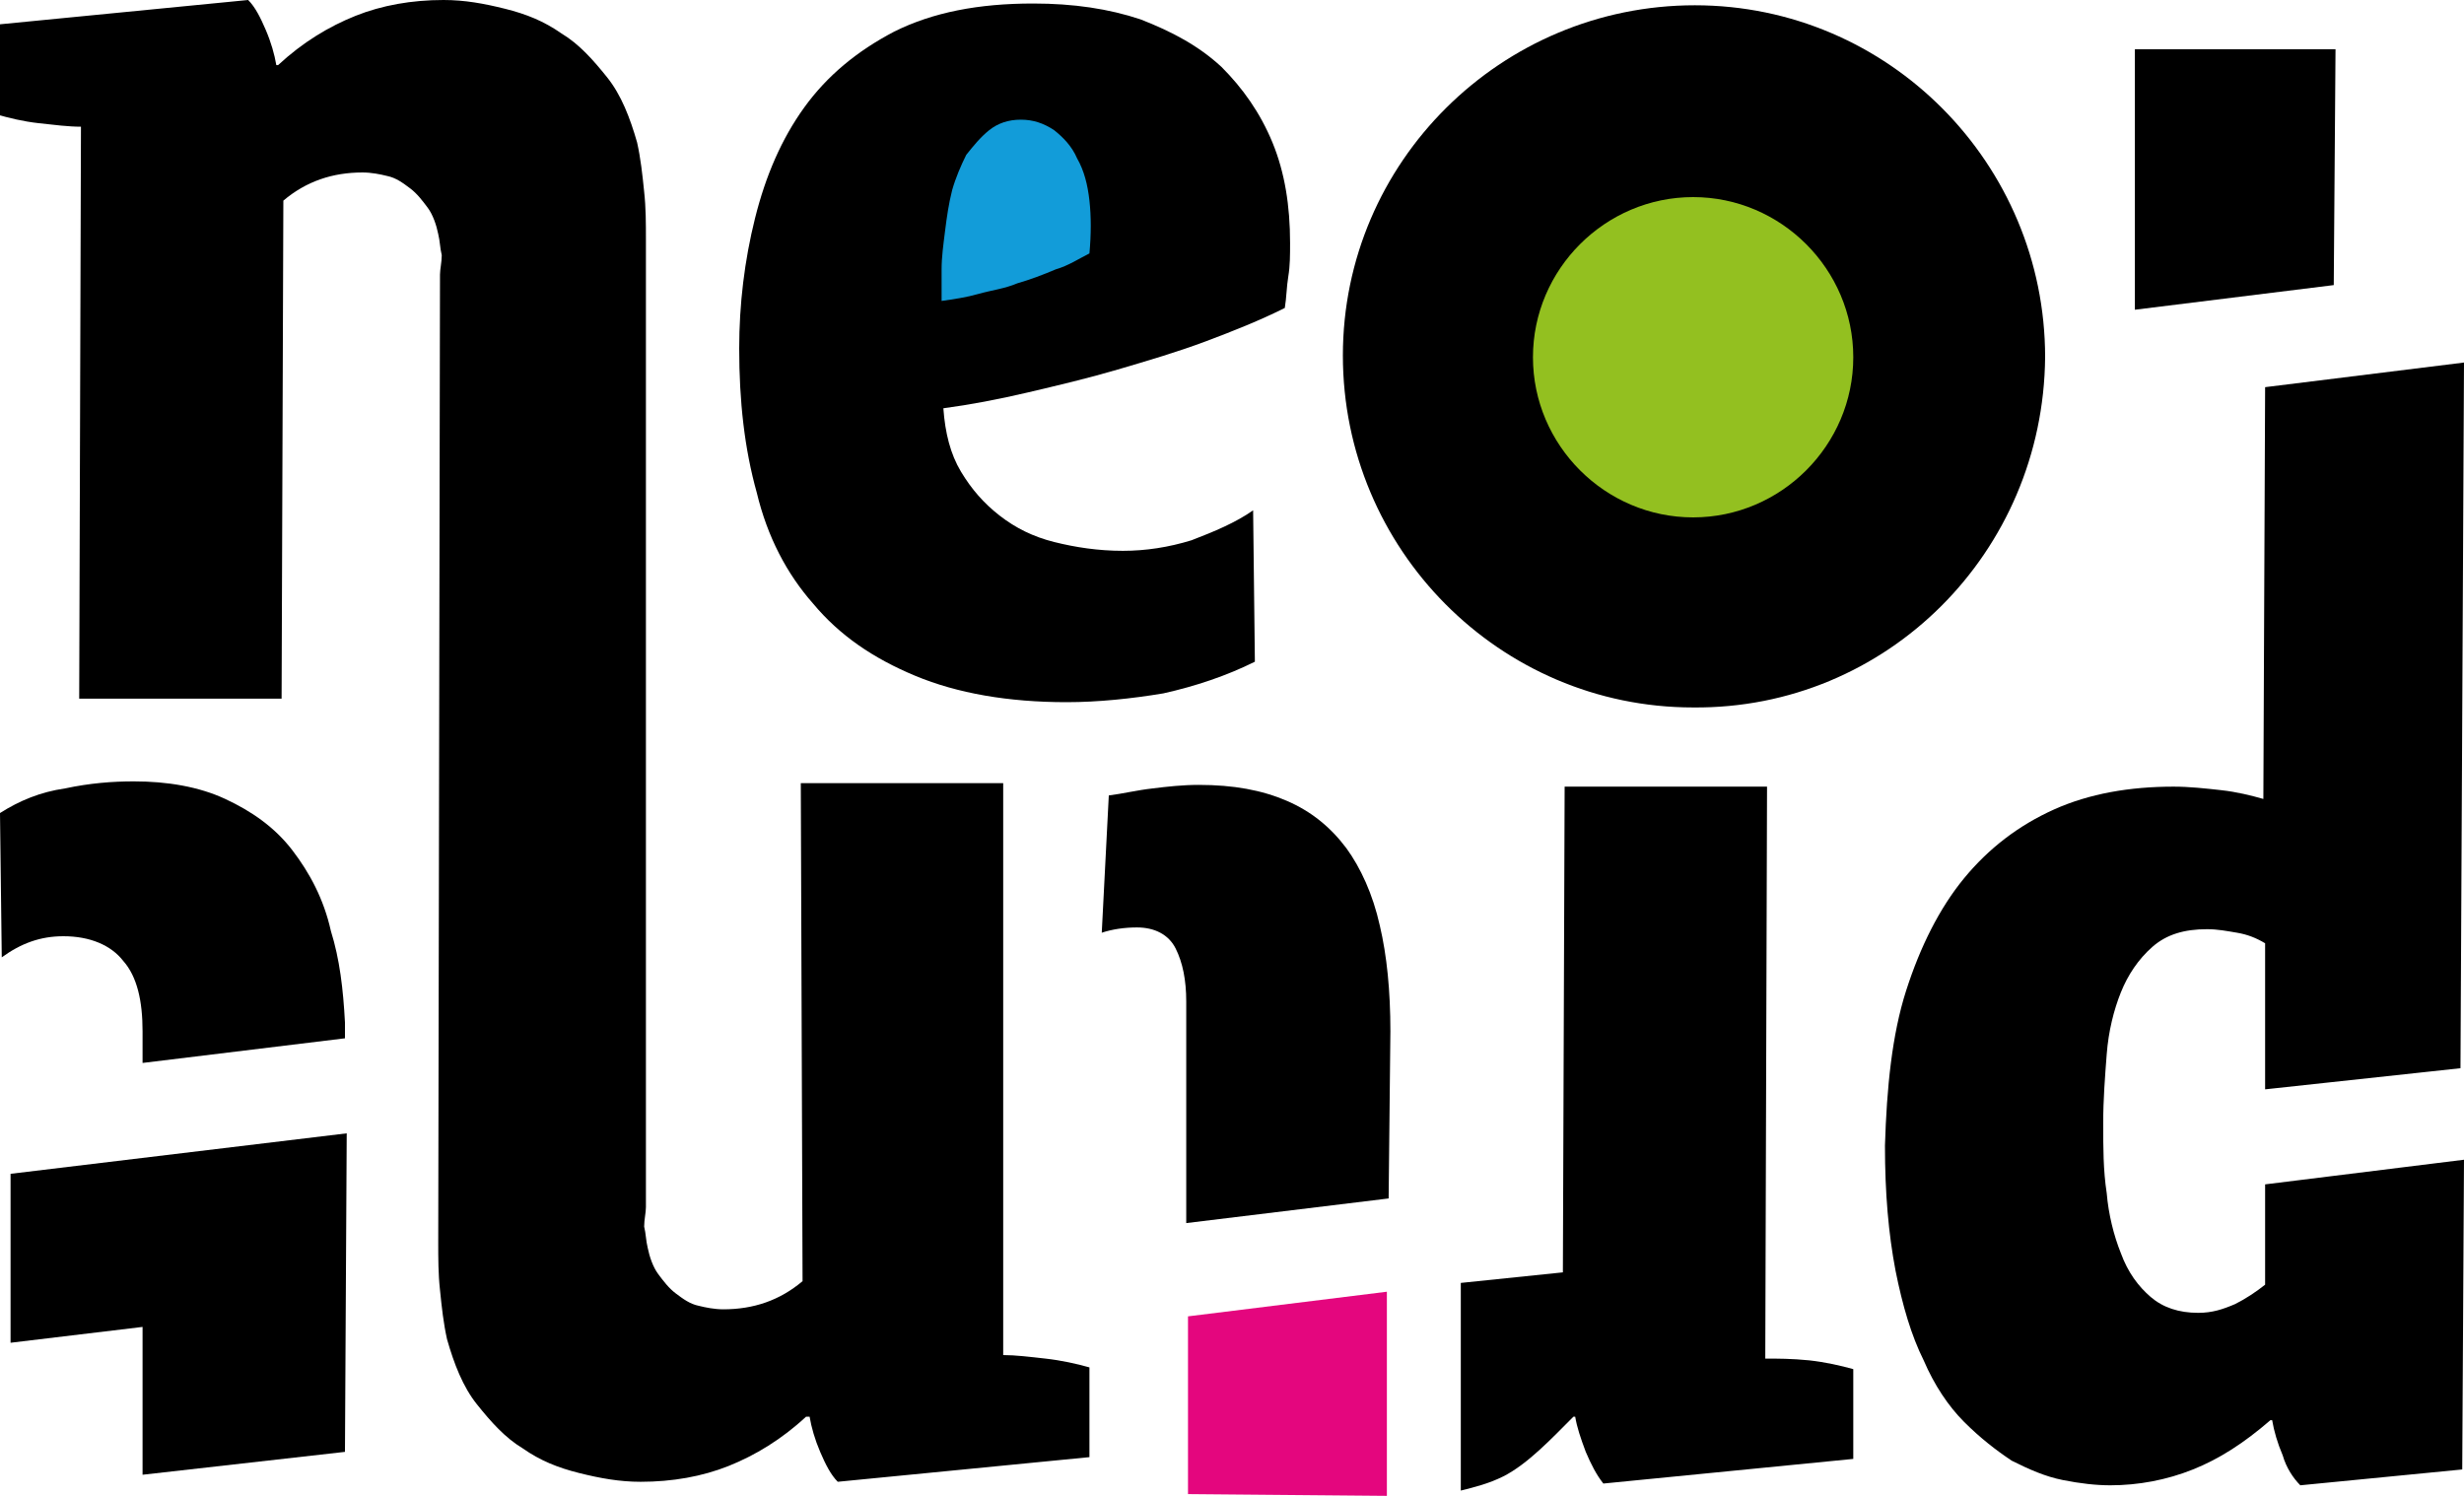 <?xml version="1.0" encoding="UTF-8"?> <!-- Generator: Adobe Illustrator 21.1.0, SVG Export Plug-In . SVG Version: 6.00 Build 0) --> <svg xmlns="http://www.w3.org/2000/svg" xmlns:xlink="http://www.w3.org/1999/xlink" id="Calque_1" x="0px" y="0px" viewBox="0 0 140 85" style="enable-background:new 0 0 140 85;" xml:space="preserve"> <style type="text/css"> .st0{fill:#129CD9;} .st1{fill:#93C020;} .st2{fill:#E4067E;} </style> <g> <g> <g> <path class="st0" d="M63.5,17.5c0.1-1.1,0.1-2.1,0-3c-0.1-0.9-0.3-1.7-0.7-2.4c-0.3-0.7-0.8-1.2-1.3-1.6 c-0.5-0.4-1.2-0.6-1.9-0.6c-0.7,0-1.3,0.2-1.8,0.6c-0.5,0.4-0.9,0.9-1.3,1.4c-0.3,0.6-0.6,1.3-0.8,2c-0.2,0.7-0.3,1.5-0.4,2.3 c-0.1,0.8-0.2,1.5-0.2,2.2c0,0.7,0,1.3,0,1.8c0.7-0.1,1.4-0.2,2.1-0.4c0.7-0.2,1.5-0.3,2.2-0.6c0.7-0.2,1.5-0.5,2.2-0.8 C62.3,18.3,62.9,17.9,63.5,17.5"></path> </g> <g> <g> <g> <path class="st1" d="M97.8,32.5c-5,0-9.1-4.1-9.1-9.1c0-5,4.1-9.1,9.1-9.1c5,0,9.1,4.1,9.1,9.1 C106.9,28.5,102.8,32.5,97.8,32.5"></path> </g> </g> </g> <path d="M46.2,34.3c1.5,1.8,3.4,3.1,5.8,4.1c2.4,1,5.3,1.5,8.6,1.5c1.8,0,3.7-0.2,5.5-0.5c1.8-0.4,3.6-1,5.2-1.8L71.2,29 c-1,0.7-2.2,1.2-3.5,1.7c-1.3,0.4-2.6,0.6-3.9,0.6c-1.4,0-2.7-0.2-3.9-0.5c-1.2-0.3-2.2-0.8-3.1-1.5c-0.9-0.7-1.6-1.5-2.2-2.5 c-0.6-1-0.9-2.2-1-3.6c1.5-0.2,3.1-0.5,4.8-0.9c1.7-0.4,3.4-0.8,5.1-1.3c1.7-0.5,3.4-1,5-1.6c1.6-0.6,3.1-1.2,4.5-1.9 c0.1-0.6,0.1-1.2,0.2-1.8c0.1-0.6,0.1-1.2,0.1-1.9c0-2.1-0.3-4-1-5.7c-0.7-1.7-1.7-3.1-2.9-4.3c-1.3-1.2-2.8-2-4.6-2.7 c-1.8-0.6-3.8-0.9-6.1-0.9c-3.1,0-5.7,0.5-7.9,1.6c-2.1,1.1-3.8,2.5-5.1,4.3c-1.3,1.8-2.2,3.9-2.8,6.3c-0.6,2.4-0.9,4.9-0.9,7.4 c0,3,0.3,5.7,1,8.2C43.6,30.5,44.7,32.6,46.2,34.3"></path> <polyline points="132.7,2.8 121.3,2.8 121.3,17.6 132.6,16.2 132.7,2.8 "></polyline> <path d="M116.2,20.3c0-11-8.9-20-19.9-20c-11,0-20,8.9-20,19.9c0,11,8.9,20,19.9,20C107.2,40.3,116.1,31.4,116.2,20.3"></path> <path d="M57,77l0-32.5l-11.5,0l0.1,28.3c-1.3,1.1-2.8,1.6-4.5,1.6c-0.5,0-1-0.1-1.4-0.2c-0.5-0.1-0.9-0.4-1.3-0.7 c-0.4-0.3-0.7-0.7-1-1.1c-0.3-0.4-0.5-1-0.6-1.5c-0.1-0.4-0.1-0.8-0.2-1.2c0-0.4,0.1-0.8,0.1-1.1l0-55c0-0.9,0-1.8-0.1-2.7 c-0.1-1-0.2-1.9-0.4-2.8c-0.4-1.4-0.9-2.7-1.7-3.7c-0.8-1-1.6-1.9-2.6-2.5c-1-0.7-2-1.1-3.2-1.4C27.5,0.2,26.4,0,25.2,0 c-1.8,0-3.5,0.3-5,0.9c-1.5,0.6-3,1.5-4.4,2.8l-0.1,0c-0.1-0.6-0.3-1.3-0.6-2c-0.3-0.7-0.6-1.3-1-1.7L-0.2,1.4l0,5.1 C0.5,6.7,1.3,6.9,2.2,7c0.9,0.1,1.7,0.2,2.4,0.2L4.5,39.7l11.5,0l0.1-28.3c1.3-1.1,2.8-1.6,4.5-1.6c0.5,0,1,0.1,1.4,0.2 c0.5,0.1,0.9,0.4,1.3,0.7c0.4,0.3,0.7,0.7,1,1.1c0.3,0.4,0.5,1,0.6,1.5c0.1,0.4,0.1,0.8,0.2,1.2c0,0.4-0.1,0.8-0.1,1.1l-0.1,55 c0,0.9,0,1.8,0.1,2.7c0.1,1,0.2,1.9,0.4,2.8c0.4,1.4,0.9,2.7,1.7,3.7c0.8,1,1.6,1.9,2.6,2.5c1,0.7,2,1.1,3.2,1.4 c1.2,0.3,2.3,0.5,3.5,0.5c1.8,0,3.5-0.3,5-0.9c1.5-0.6,3-1.5,4.4-2.8H46c0.1,0.6,0.3,1.3,0.6,2c0.3,0.7,0.6,1.3,1,1.7l14.3-1.4 l0-5.1c-0.7-0.2-1.6-0.4-2.5-0.5C58.5,77.1,57.7,77,57,77"></path> <path d="M100.3,77.2l0.1-32.5l-11.5,0l-0.1,27.6L83,72.9l0,11.8c0.8-0.2,1.6-0.4,2.4-0.8c1.4-0.7,2.8-2.2,4-3.4h0.1 c0.1,0.6,0.3,1.2,0.6,2c0.3,0.7,0.6,1.3,1,1.8l14.2-1.4l0-5.1c-0.7-0.2-1.6-0.4-2.5-0.5C101.8,77.2,101,77.2,100.3,77.2"></path> <path d="M76.5,48.2c-0.9-1.2-2-2.1-3.4-2.7c-1.4-0.6-3-0.9-5-0.9c-0.9,0-1.8,0.1-2.6,0.2c-0.9,0.1-1.7,0.3-2.5,0.4L62.6,53 c0.6-0.2,1.3-0.3,2-0.3c1,0,1.8,0.4,2.2,1.2c0.4,0.8,0.6,1.8,0.6,3l0,12.6l11.5-1.4l0.1-9.5c0-2.3-0.2-4.3-0.6-6 C78,50.8,77.3,49.3,76.5,48.2"></path> <path d="M139.8,60.7l0.2-40.1L128.7,22l-0.1,23.4c-0.7-0.2-1.5-0.4-2.4-0.5c-0.9-0.1-1.8-0.2-2.7-0.2c-2.5,0-4.8,0.4-6.8,1.3 c-2,0.9-3.7,2.2-5.1,3.9c-1.4,1.7-2.5,3.9-3.3,6.4c-0.8,2.5-1.1,5.5-1.2,8.8c0,2.7,0.2,5,0.6,7.1c0.4,2,0.9,3.7,1.6,5.1 c0.6,1.4,1.4,2.6,2.3,3.5c0.9,0.9,1.8,1.6,2.7,2.2c1,0.5,1.9,0.9,2.9,1.1c1,0.2,1.9,0.3,2.7,0.3c1.6,0,3.2-0.3,4.7-0.9 c1.5-0.6,2.9-1.5,4.4-2.8h0.1c0.1,0.6,0.3,1.3,0.6,2c0.2,0.7,0.6,1.3,1,1.7l9.2-0.9l0.1-17.6l-11.3,1.4l0,5.7 c-0.5,0.4-1.1,0.8-1.7,1.1c-0.7,0.3-1.3,0.5-2.1,0.5c-1.1,0-2-0.3-2.7-0.9c-0.7-0.6-1.3-1.4-1.7-2.5c-0.4-1-0.7-2.2-0.8-3.4 c-0.2-1.3-0.2-2.6-0.2-4c0-1.3,0.1-2.6,0.2-3.9c0.1-1.3,0.4-2.5,0.8-3.5c0.4-1,1-1.9,1.8-2.6c0.8-0.7,1.8-1,3.1-1 c0.6,0,1.1,0.1,1.7,0.2c0.6,0.1,1.1,0.3,1.6,0.6l0,8.3L139.8,60.7"></path> <path d="M16.6,48.3c-1-1.3-2.3-2.2-3.8-2.9c-1.5-0.7-3.3-1-5.2-1c-1.2,0-2.5,0.1-3.9,0.4C2.3,45,1.1,45.5,0,46.2l0.1,8.2 c1.1-0.8,2.2-1.2,3.5-1.2c1.5,0,2.7,0.5,3.4,1.4c0.8,0.9,1.1,2.3,1.1,4l0,1.8l11.5-1.4l0-0.9c-0.1-1.9-0.3-3.6-0.8-5.2 C18.4,51.1,17.6,49.6,16.6,48.3"></path> <polyline points="0.6,72.4 0.6,72.4 0.6,76.3 8.1,75.4 8.1,83.8 19.6,82.5 19.7,64.4 0.6,66.7 0.6,72.4 "></polyline> <path class="st0" d="M61.9,14.4c0.1-1.1,0.1-2.1,0-3c-0.1-0.9-0.3-1.7-0.7-2.4c-0.3-0.7-0.8-1.2-1.3-1.6C59.3,7,58.7,6.8,58,6.8 c-0.7,0-1.3,0.2-1.8,0.6c-0.5,0.4-0.9,0.9-1.3,1.4c-0.3,0.6-0.6,1.3-0.8,2c-0.2,0.8-0.3,1.5-0.4,2.3c-0.1,0.8-0.2,1.5-0.2,2.2 c0,0.7,0,1.3,0,1.8c0.7-0.1,1.4-0.2,2.1-0.4c0.7-0.2,1.5-0.3,2.2-0.6c0.7-0.2,1.5-0.5,2.2-0.8C60.7,15.1,61.3,14.7,61.9,14.4"></path> <g> <g> <g> <path class="st1" d="M96.2,29.4c-5,0-9.1-4.1-9.1-9.1c0-5,4.1-9.1,9.1-9.1c5,0,9.1,4.1,9.1,9.1 C105.3,25.3,101.2,29.4,96.2,29.4"></path> <polyline class="st2" points="67.5,74.8 67.5,84.9 78.8,85 78.8,73.4 67.5,74.8 "></polyline> </g> </g> </g> </g> </g> </svg> 